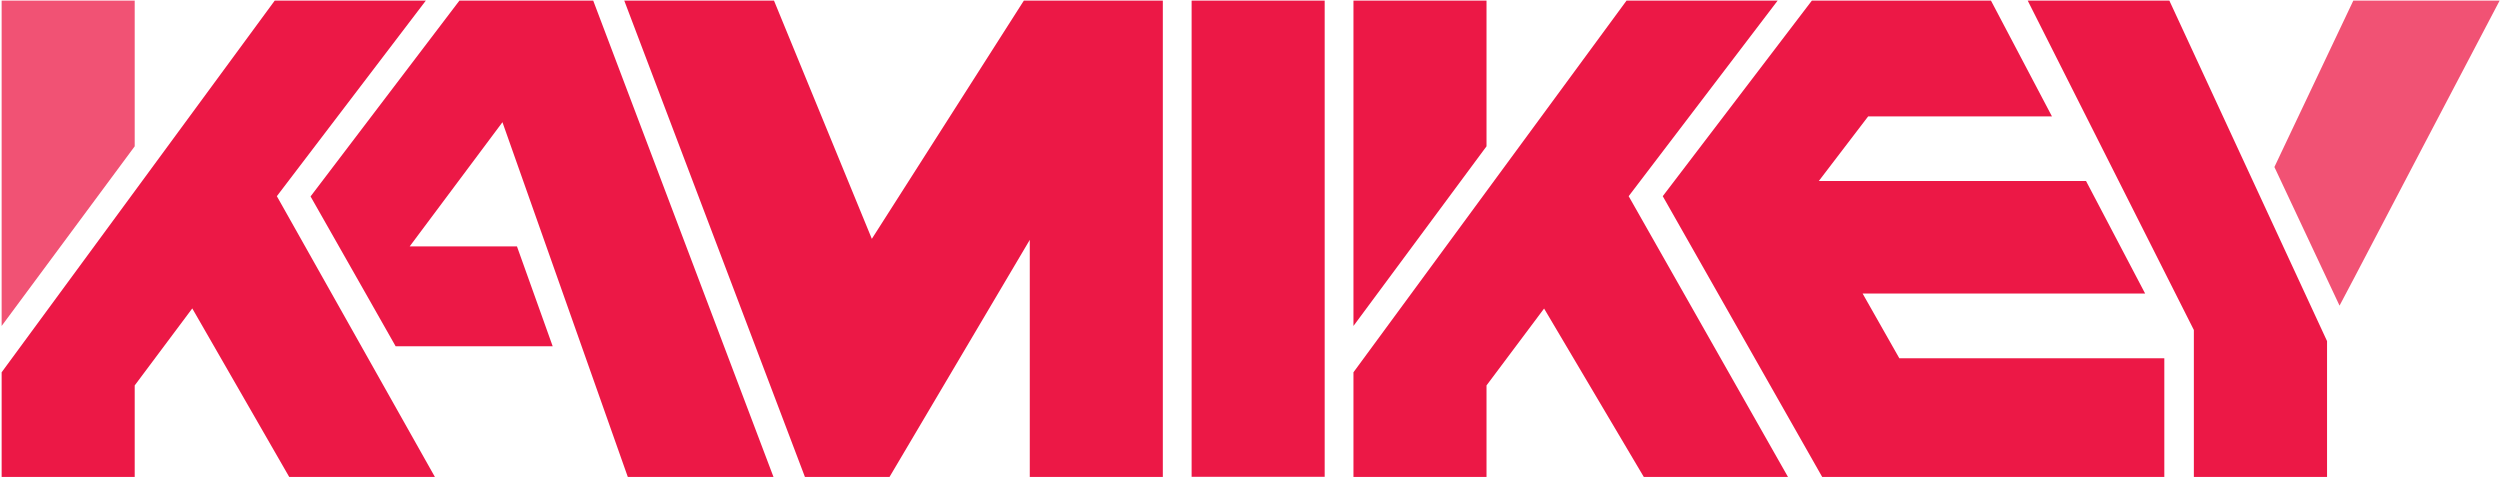 <?xml version="1.0" encoding="UTF-8"?> <svg xmlns="http://www.w3.org/2000/svg" xmlns:xlink="http://www.w3.org/1999/xlink" version="1.1" id="Layer_1" x="0px" y="0px" viewBox="0 0 1980.3 377.7" style="enable-background:new 0 0 1980.3 377.7;" xml:space="preserve"> <style type="text/css"> .st0{fill:#EC1846;} .st1{opacity:0.75;fill:#EC1846;} </style> <g> <g> <path class="st0" d="M943.9,377.8V0.5h105.4v377.2H943.9z"></path> </g> <polyline class="st1" points="106.7,0.5 106.7,115.9 1.3,258.2 1.3,0.5 "></polyline> <g> <polygon class="st0" points="1072.1,294.9 1288.4,0.5 1408.1,0.5 1290.1,155.4 1416.3,377.8 1302.1,377.8 1223.1,244.4 1177.5,305.3 1177.5,377.8 1072.1,377.8 "></polygon> <polygon class="st0" points="1072.1,0.5 1177.5,0.5 1177.5,115.9 1072.1,258.2 "></polygon> </g> <polygon class="st0" points="497.3,377.8 612.7,377.8 469.9,0.5 469.9,0.5 469.9,0.5 363.9,0.5 246,155.6 268.5,195.2 292.7,237.8 313.4,274.3 437.8,274.3 409.5,195.2 324.5,195.2 398,96.8 "></polygon> <polygon class="st0" points="613.1,0.5 494.5,0.5 637.6,377.8 704.6,377.8 815.7,190 815.7,377.8 921.1,377.8 921.1,0.5 811,0.5 690.6,189.2 "></polygon> <polyline class="st0" points="1435.2,0.5 1317.1,155.4 1443.4,377.8 1716.9,377.8 1716.9,377.8 1714.4,377.8 1714.4,283.8 1504.5,283.8 1475.4,232.5 1699.2,232.5 1652.4,143.4 1440.7,143.4 1479.8,92.2 1625.4,92.2 1577.1,0.5 "></polyline> <path class="st0" d="M1693.6,0.5"></path> <polygon class="st1" points="1865.2,0.5 1864.1,0.5 1809.4,115.8 1801.6,132.3 1853.2,242.1 1864.6,220.5 1919.3,116.1 1980,0.5 "></polygon> <g> <polygon class="st0" points="1718.4,0.5 1606.2,0.5 1737.8,261.4 1737.8,377.8 1843.3,377.8 1843.3,270.2 "></polygon> </g> </g> <g> <polyline class="st0" points="344.5,377.8 219.3,155.4 337.3,0.5 217.6,0.5 1.3,294.9 1.3,377.8 106.7,377.8 106.7,305.3 152.3,244.3 229.1,377.8 "></polyline> </g> <g> </g> <g> </g> <g> </g> <g> </g> <g> </g> <g> </g> <g> </g> <g> </g> <g> </g> <g> </g> <g> </g> <g> </g> <g> </g> <g> </g> <g> </g> </svg> 